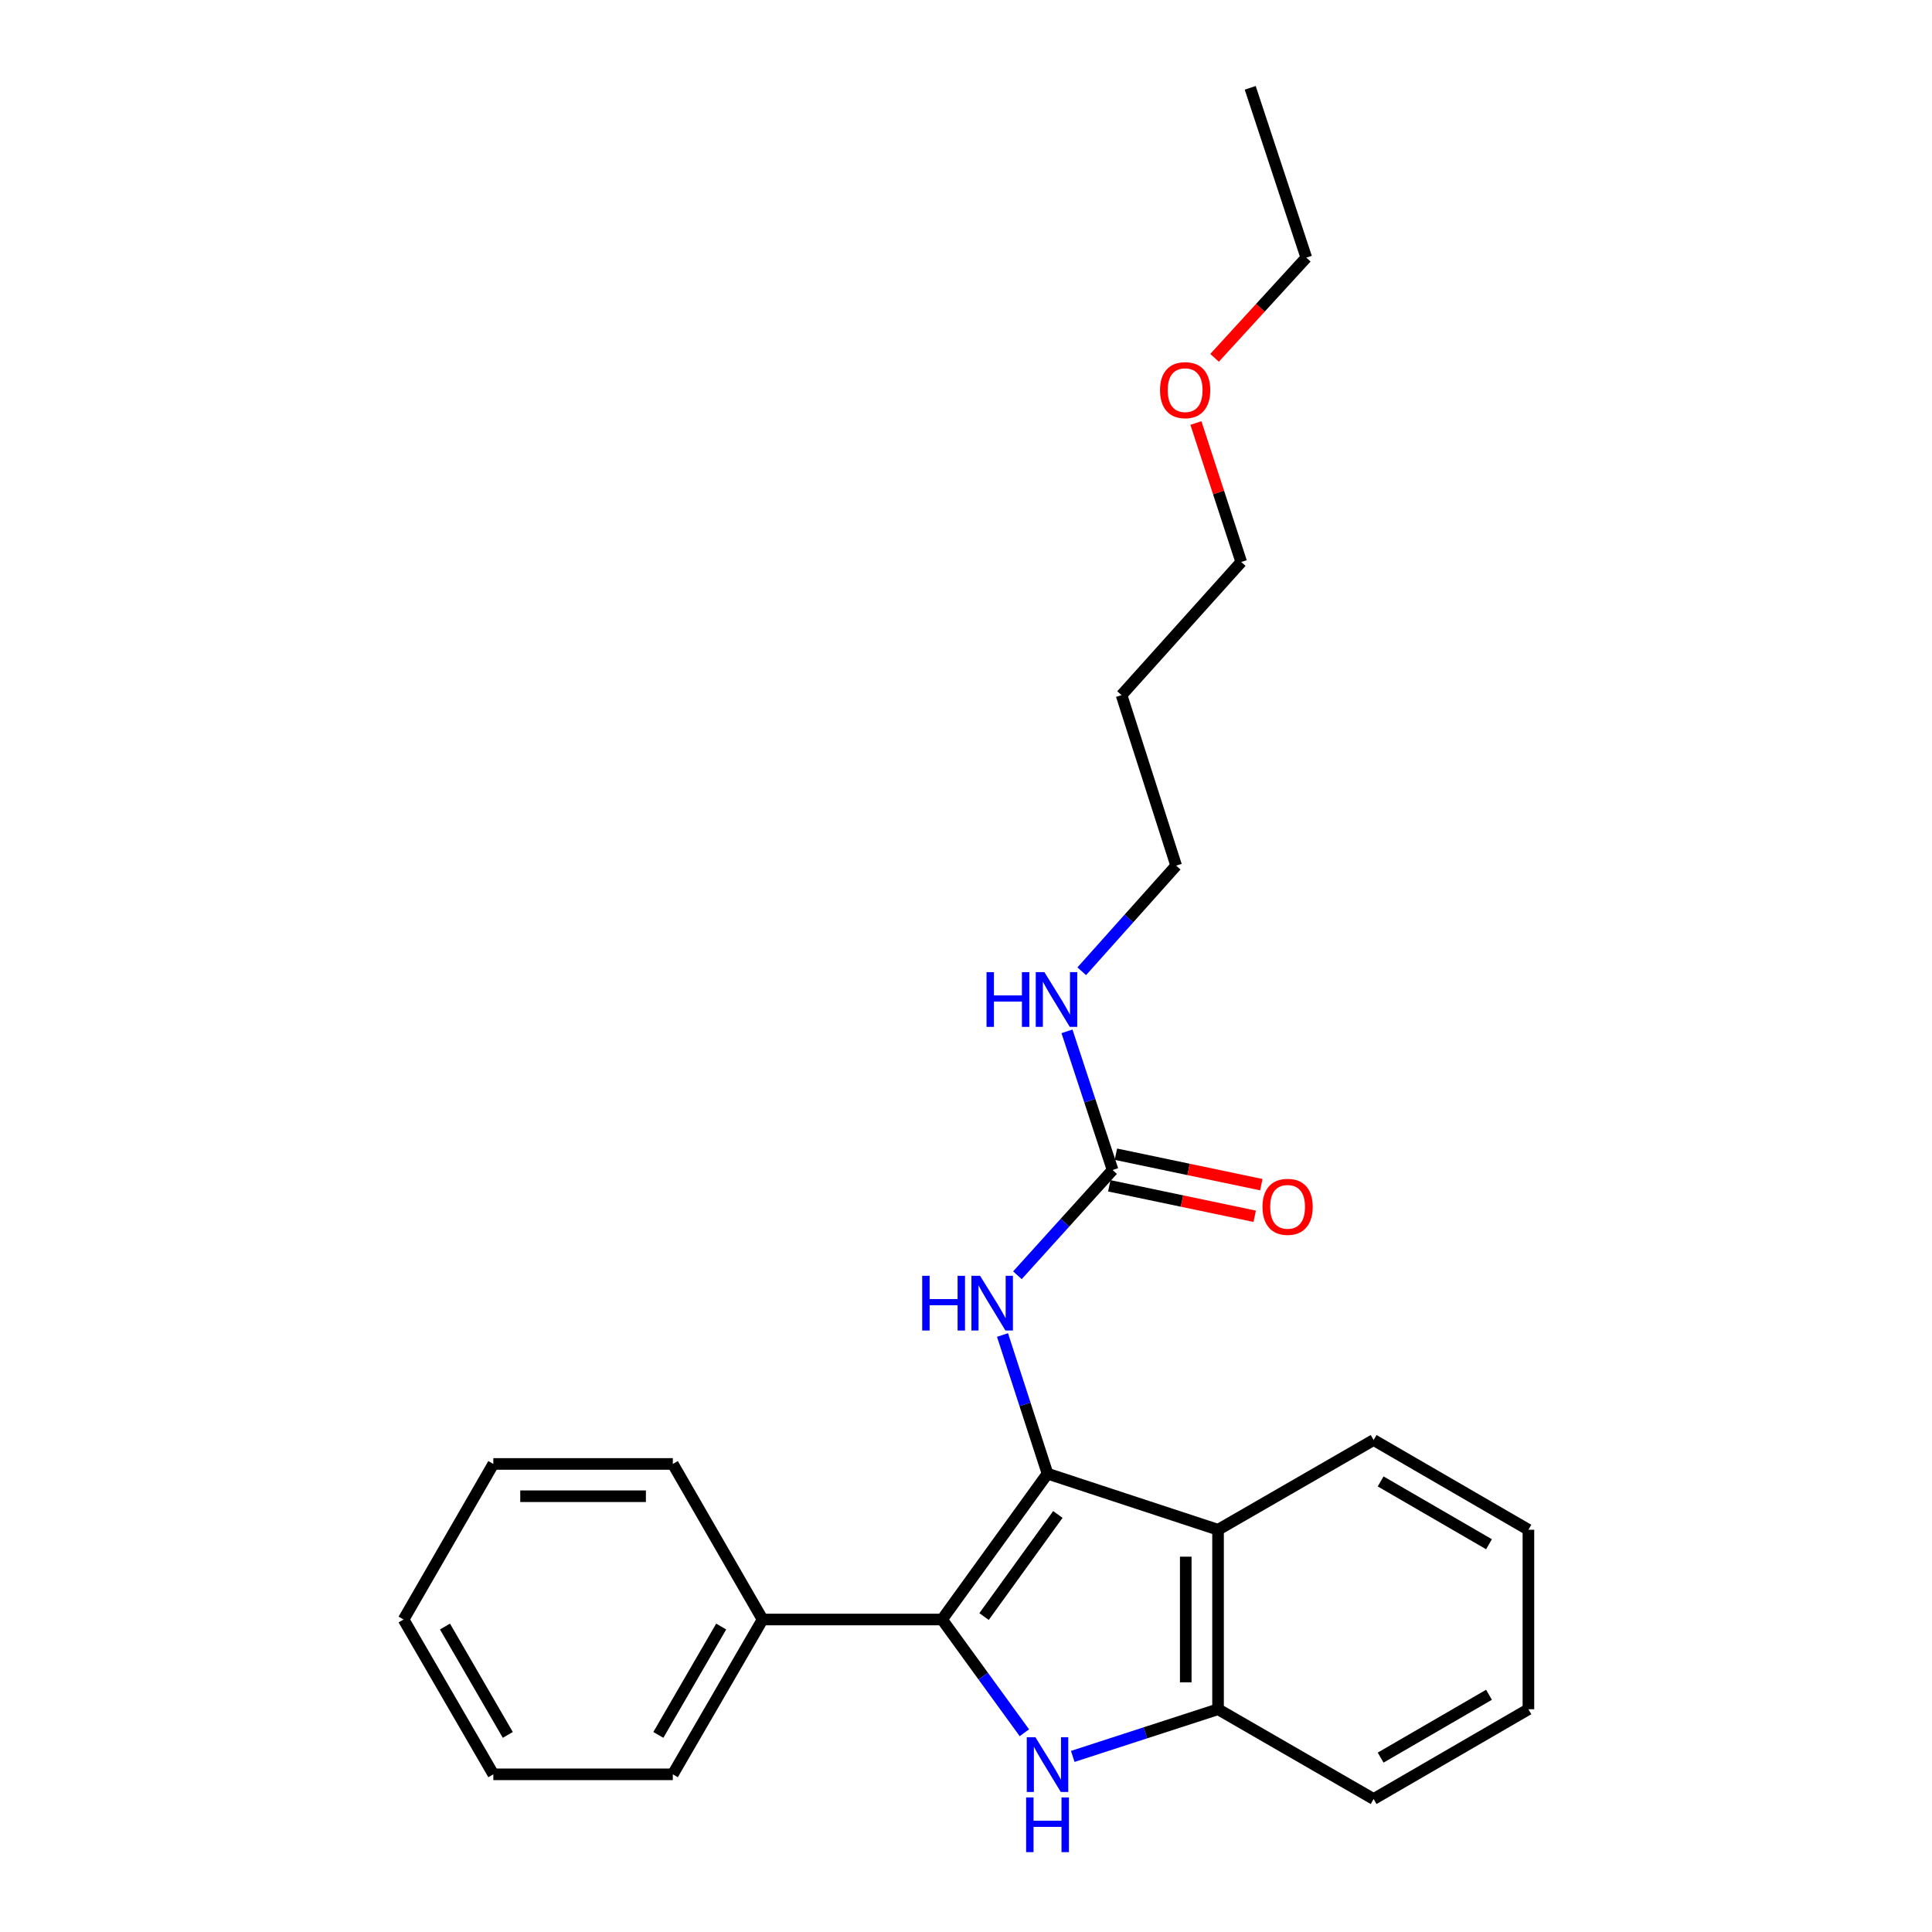 <?xml version='1.0' encoding='iso-8859-1'?>
<svg version='1.1' baseProfile='full'
              xmlns='http://www.w3.org/2000/svg'
                      xmlns:rdkit='http://www.rdkit.org/xml'
                      xmlns:xlink='http://www.w3.org/1999/xlink'
                  xml:space='preserve'
width='1000px' height='1000px' viewBox='0 0 1000 1000'>
<!-- END OF HEADER -->
<rect style='opacity:1.0;fill:#FFFFFF;stroke:none' width='1000' height='1000' x='0' y='0'> </rect>
<path class='bond-0' d='M 542.193,762.765 L 487.613,838.255' style='fill:none;fill-rule:evenodd;stroke:#000000;stroke-width:6px;stroke-linecap:butt;stroke-linejoin:miter;stroke-opacity:1' />
<path class='bond-0' d='M 547.55,783.881 L 509.345,836.724' style='fill:none;fill-rule:evenodd;stroke:#000000;stroke-width:6px;stroke-linecap:butt;stroke-linejoin:miter;stroke-opacity:1' />
<path class='bond-2' d='M 542.193,762.765 L 630.459,791.8' style='fill:none;fill-rule:evenodd;stroke:#000000;stroke-width:6px;stroke-linecap:butt;stroke-linejoin:miter;stroke-opacity:1' />
<path class='bond-4' d='M 542.193,762.765 L 530.545,726.881' style='fill:none;fill-rule:evenodd;stroke:#000000;stroke-width:6px;stroke-linecap:butt;stroke-linejoin:miter;stroke-opacity:1' />
<path class='bond-4' d='M 530.545,726.881 L 518.897,690.997' style='fill:none;fill-rule:evenodd;stroke:#0000FF;stroke-width:6px;stroke-linecap:butt;stroke-linejoin:miter;stroke-opacity:1' />
<path class='bond-1' d='M 487.613,838.255 L 508.914,867.564' style='fill:none;fill-rule:evenodd;stroke:#000000;stroke-width:6px;stroke-linecap:butt;stroke-linejoin:miter;stroke-opacity:1' />
<path class='bond-1' d='M 508.914,867.564 L 530.215,896.874' style='fill:none;fill-rule:evenodd;stroke:#0000FF;stroke-width:6px;stroke-linecap:butt;stroke-linejoin:miter;stroke-opacity:1' />
<path class='bond-6' d='M 487.613,838.255 L 394.714,838.255' style='fill:none;fill-rule:evenodd;stroke:#000000;stroke-width:6px;stroke-linecap:butt;stroke-linejoin:miter;stroke-opacity:1' />
<path class='bond-24' d='M 555.253,909.115 L 592.856,896.908' style='fill:none;fill-rule:evenodd;stroke:#0000FF;stroke-width:6px;stroke-linecap:butt;stroke-linejoin:miter;stroke-opacity:1' />
<path class='bond-24' d='M 592.856,896.908 L 630.459,884.7' style='fill:none;fill-rule:evenodd;stroke:#000000;stroke-width:6px;stroke-linecap:butt;stroke-linejoin:miter;stroke-opacity:1' />
<path class='bond-3' d='M 630.459,791.8 L 630.459,884.7' style='fill:none;fill-rule:evenodd;stroke:#000000;stroke-width:6px;stroke-linecap:butt;stroke-linejoin:miter;stroke-opacity:1' />
<path class='bond-3' d='M 613.745,805.735 L 613.745,870.765' style='fill:none;fill-rule:evenodd;stroke:#000000;stroke-width:6px;stroke-linecap:butt;stroke-linejoin:miter;stroke-opacity:1' />
<path class='bond-9' d='M 630.459,791.8 L 710.981,745.355' style='fill:none;fill-rule:evenodd;stroke:#000000;stroke-width:6px;stroke-linecap:butt;stroke-linejoin:miter;stroke-opacity:1' />
<path class='bond-11' d='M 630.459,884.7 L 710.981,931.164' style='fill:none;fill-rule:evenodd;stroke:#000000;stroke-width:6px;stroke-linecap:butt;stroke-linejoin:miter;stroke-opacity:1' />
<path class='bond-5' d='M 526.611,660.073 L 551.245,632.832' style='fill:none;fill-rule:evenodd;stroke:#0000FF;stroke-width:6px;stroke-linecap:butt;stroke-linejoin:miter;stroke-opacity:1' />
<path class='bond-5' d='M 551.245,632.832 L 575.88,605.592' style='fill:none;fill-rule:evenodd;stroke:#000000;stroke-width:6px;stroke-linecap:butt;stroke-linejoin:miter;stroke-opacity:1' />
<path class='bond-7' d='M 574.166,613.772 L 611.798,621.657' style='fill:none;fill-rule:evenodd;stroke:#000000;stroke-width:6px;stroke-linecap:butt;stroke-linejoin:miter;stroke-opacity:1' />
<path class='bond-7' d='M 611.798,621.657 L 649.431,629.542' style='fill:none;fill-rule:evenodd;stroke:#FF0000;stroke-width:6px;stroke-linecap:butt;stroke-linejoin:miter;stroke-opacity:1' />
<path class='bond-7' d='M 577.594,597.413 L 615.226,605.298' style='fill:none;fill-rule:evenodd;stroke:#000000;stroke-width:6px;stroke-linecap:butt;stroke-linejoin:miter;stroke-opacity:1' />
<path class='bond-7' d='M 615.226,605.298 L 652.858,613.184' style='fill:none;fill-rule:evenodd;stroke:#FF0000;stroke-width:6px;stroke-linecap:butt;stroke-linejoin:miter;stroke-opacity:1' />
<path class='bond-8' d='M 575.88,605.592 L 564.074,569.71' style='fill:none;fill-rule:evenodd;stroke:#000000;stroke-width:6px;stroke-linecap:butt;stroke-linejoin:miter;stroke-opacity:1' />
<path class='bond-8' d='M 564.074,569.71 L 552.268,533.827' style='fill:none;fill-rule:evenodd;stroke:#0000FF;stroke-width:6px;stroke-linecap:butt;stroke-linejoin:miter;stroke-opacity:1' />
<path class='bond-14' d='M 394.714,838.255 L 348.25,918.387' style='fill:none;fill-rule:evenodd;stroke:#000000;stroke-width:6px;stroke-linecap:butt;stroke-linejoin:miter;stroke-opacity:1' />
<path class='bond-14' d='M 373.285,841.891 L 340.761,897.984' style='fill:none;fill-rule:evenodd;stroke:#000000;stroke-width:6px;stroke-linecap:butt;stroke-linejoin:miter;stroke-opacity:1' />
<path class='bond-15' d='M 394.714,838.255 L 348.25,757.733' style='fill:none;fill-rule:evenodd;stroke:#000000;stroke-width:6px;stroke-linecap:butt;stroke-linejoin:miter;stroke-opacity:1' />
<path class='bond-13' d='M 559.908,502.728 L 584.343,475.388' style='fill:none;fill-rule:evenodd;stroke:#0000FF;stroke-width:6px;stroke-linecap:butt;stroke-linejoin:miter;stroke-opacity:1' />
<path class='bond-13' d='M 584.343,475.388 L 608.778,448.048' style='fill:none;fill-rule:evenodd;stroke:#000000;stroke-width:6px;stroke-linecap:butt;stroke-linejoin:miter;stroke-opacity:1' />
<path class='bond-18' d='M 710.981,745.355 L 791.105,791.8' style='fill:none;fill-rule:evenodd;stroke:#000000;stroke-width:6px;stroke-linecap:butt;stroke-linejoin:miter;stroke-opacity:1' />
<path class='bond-18' d='M 714.618,766.782 L 770.704,799.294' style='fill:none;fill-rule:evenodd;stroke:#000000;stroke-width:6px;stroke-linecap:butt;stroke-linejoin:miter;stroke-opacity:1' />
<path class='bond-10' d='M 580.513,359.8 L 608.778,448.048' style='fill:none;fill-rule:evenodd;stroke:#000000;stroke-width:6px;stroke-linecap:butt;stroke-linejoin:miter;stroke-opacity:1' />
<path class='bond-16' d='M 580.513,359.8 L 642.456,290.885' style='fill:none;fill-rule:evenodd;stroke:#000000;stroke-width:6px;stroke-linecap:butt;stroke-linejoin:miter;stroke-opacity:1' />
<path class='bond-25' d='M 710.981,931.164 L 791.105,884.7' style='fill:none;fill-rule:evenodd;stroke:#000000;stroke-width:6px;stroke-linecap:butt;stroke-linejoin:miter;stroke-opacity:1' />
<path class='bond-25' d='M 714.615,909.736 L 770.702,877.211' style='fill:none;fill-rule:evenodd;stroke:#000000;stroke-width:6px;stroke-linecap:butt;stroke-linejoin:miter;stroke-opacity:1' />
<path class='bond-12' d='M 619.005,218.958 L 630.73,254.921' style='fill:none;fill-rule:evenodd;stroke:#FF0000;stroke-width:6px;stroke-linecap:butt;stroke-linejoin:miter;stroke-opacity:1' />
<path class='bond-12' d='M 630.73,254.921 L 642.456,290.885' style='fill:none;fill-rule:evenodd;stroke:#000000;stroke-width:6px;stroke-linecap:butt;stroke-linejoin:miter;stroke-opacity:1' />
<path class='bond-17' d='M 628.66,185.215 L 652.397,159.278' style='fill:none;fill-rule:evenodd;stroke:#FF0000;stroke-width:6px;stroke-linecap:butt;stroke-linejoin:miter;stroke-opacity:1' />
<path class='bond-17' d='M 652.397,159.278 L 676.134,133.34' style='fill:none;fill-rule:evenodd;stroke:#000000;stroke-width:6px;stroke-linecap:butt;stroke-linejoin:miter;stroke-opacity:1' />
<path class='bond-21' d='M 348.25,918.387 L 255.35,918.387' style='fill:none;fill-rule:evenodd;stroke:#000000;stroke-width:6px;stroke-linecap:butt;stroke-linejoin:miter;stroke-opacity:1' />
<path class='bond-22' d='M 348.25,757.733 L 255.35,757.733' style='fill:none;fill-rule:evenodd;stroke:#000000;stroke-width:6px;stroke-linecap:butt;stroke-linejoin:miter;stroke-opacity:1' />
<path class='bond-22' d='M 334.315,774.446 L 269.285,774.446' style='fill:none;fill-rule:evenodd;stroke:#000000;stroke-width:6px;stroke-linecap:butt;stroke-linejoin:miter;stroke-opacity:1' />
<path class='bond-20' d='M 676.134,133.34 L 647.108,45.455' style='fill:none;fill-rule:evenodd;stroke:#000000;stroke-width:6px;stroke-linecap:butt;stroke-linejoin:miter;stroke-opacity:1' />
<path class='bond-19' d='M 791.105,791.8 L 791.105,884.7' style='fill:none;fill-rule:evenodd;stroke:#000000;stroke-width:6px;stroke-linecap:butt;stroke-linejoin:miter;stroke-opacity:1' />
<path class='bond-26' d='M 255.35,918.387 L 208.895,838.255' style='fill:none;fill-rule:evenodd;stroke:#000000;stroke-width:6px;stroke-linecap:butt;stroke-linejoin:miter;stroke-opacity:1' />
<path class='bond-26' d='M 262.841,897.985 L 230.323,841.892' style='fill:none;fill-rule:evenodd;stroke:#000000;stroke-width:6px;stroke-linecap:butt;stroke-linejoin:miter;stroke-opacity:1' />
<path class='bond-23' d='M 255.35,757.733 L 208.895,838.255' style='fill:none;fill-rule:evenodd;stroke:#000000;stroke-width:6px;stroke-linecap:butt;stroke-linejoin:miter;stroke-opacity:1' />
<path  class='atom-2' d='M 535.933 899.195
L 545.213 914.195
Q 546.133 915.675, 547.613 918.355
Q 549.093 921.035, 549.173 921.195
L 549.173 899.195
L 552.933 899.195
L 552.933 927.515
L 549.053 927.515
L 539.093 911.115
Q 537.933 909.195, 536.693 906.995
Q 535.493 904.795, 535.133 904.115
L 535.133 927.515
L 531.453 927.515
L 531.453 899.195
L 535.933 899.195
' fill='#0000FF'/>
<path  class='atom-2' d='M 531.113 930.347
L 534.953 930.347
L 534.953 942.387
L 549.433 942.387
L 549.433 930.347
L 553.273 930.347
L 553.273 958.667
L 549.433 958.667
L 549.433 945.587
L 534.953 945.587
L 534.953 958.667
L 531.113 958.667
L 531.113 930.347
' fill='#0000FF'/>
<path  class='atom-5' d='M 477.327 660.357
L 481.167 660.357
L 481.167 672.397
L 495.647 672.397
L 495.647 660.357
L 499.487 660.357
L 499.487 688.677
L 495.647 688.677
L 495.647 675.597
L 481.167 675.597
L 481.167 688.677
L 477.327 688.677
L 477.327 660.357
' fill='#0000FF'/>
<path  class='atom-5' d='M 507.287 660.357
L 516.567 675.357
Q 517.487 676.837, 518.967 679.517
Q 520.447 682.197, 520.527 682.357
L 520.527 660.357
L 524.287 660.357
L 524.287 688.677
L 520.407 688.677
L 510.447 672.277
Q 509.287 670.357, 508.047 668.157
Q 506.847 665.957, 506.487 665.277
L 506.487 688.677
L 502.807 688.677
L 502.807 660.357
L 507.287 660.357
' fill='#0000FF'/>
<path  class='atom-8' d='M 653.458 624.652
Q 653.458 617.852, 656.818 614.052
Q 660.178 610.252, 666.458 610.252
Q 672.738 610.252, 676.098 614.052
Q 679.458 617.852, 679.458 624.652
Q 679.458 631.532, 676.058 635.452
Q 672.658 639.332, 666.458 639.332
Q 660.218 639.332, 656.818 635.452
Q 653.458 631.572, 653.458 624.652
M 666.458 636.132
Q 670.778 636.132, 673.098 633.252
Q 675.458 630.332, 675.458 624.652
Q 675.458 619.092, 673.098 616.292
Q 670.778 613.452, 666.458 613.452
Q 662.138 613.452, 659.778 616.252
Q 657.458 619.052, 657.458 624.652
Q 657.458 630.372, 659.778 633.252
Q 662.138 636.132, 666.458 636.132
' fill='#FF0000'/>
<path  class='atom-9' d='M 510.625 503.185
L 514.465 503.185
L 514.465 515.225
L 528.945 515.225
L 528.945 503.185
L 532.785 503.185
L 532.785 531.505
L 528.945 531.505
L 528.945 518.425
L 514.465 518.425
L 514.465 531.505
L 510.625 531.505
L 510.625 503.185
' fill='#0000FF'/>
<path  class='atom-9' d='M 540.585 503.185
L 549.865 518.185
Q 550.785 519.665, 552.265 522.345
Q 553.745 525.025, 553.825 525.185
L 553.825 503.185
L 557.585 503.185
L 557.585 531.505
L 553.705 531.505
L 543.745 515.105
Q 542.585 513.185, 541.345 510.985
Q 540.145 508.785, 539.785 508.105
L 539.785 531.505
L 536.105 531.505
L 536.105 503.185
L 540.585 503.185
' fill='#0000FF'/>
<path  class='atom-13' d='M 600.43 201.937
Q 600.43 195.137, 603.79 191.337
Q 607.15 187.537, 613.43 187.537
Q 619.71 187.537, 623.07 191.337
Q 626.43 195.137, 626.43 201.937
Q 626.43 208.817, 623.03 212.737
Q 619.63 216.617, 613.43 216.617
Q 607.19 216.617, 603.79 212.737
Q 600.43 208.857, 600.43 201.937
M 613.43 213.417
Q 617.75 213.417, 620.07 210.537
Q 622.43 207.617, 622.43 201.937
Q 622.43 196.377, 620.07 193.577
Q 617.75 190.737, 613.43 190.737
Q 609.11 190.737, 606.75 193.537
Q 604.43 196.337, 604.43 201.937
Q 604.43 207.657, 606.75 210.537
Q 609.11 213.417, 613.43 213.417
' fill='#FF0000'/>
</svg>

